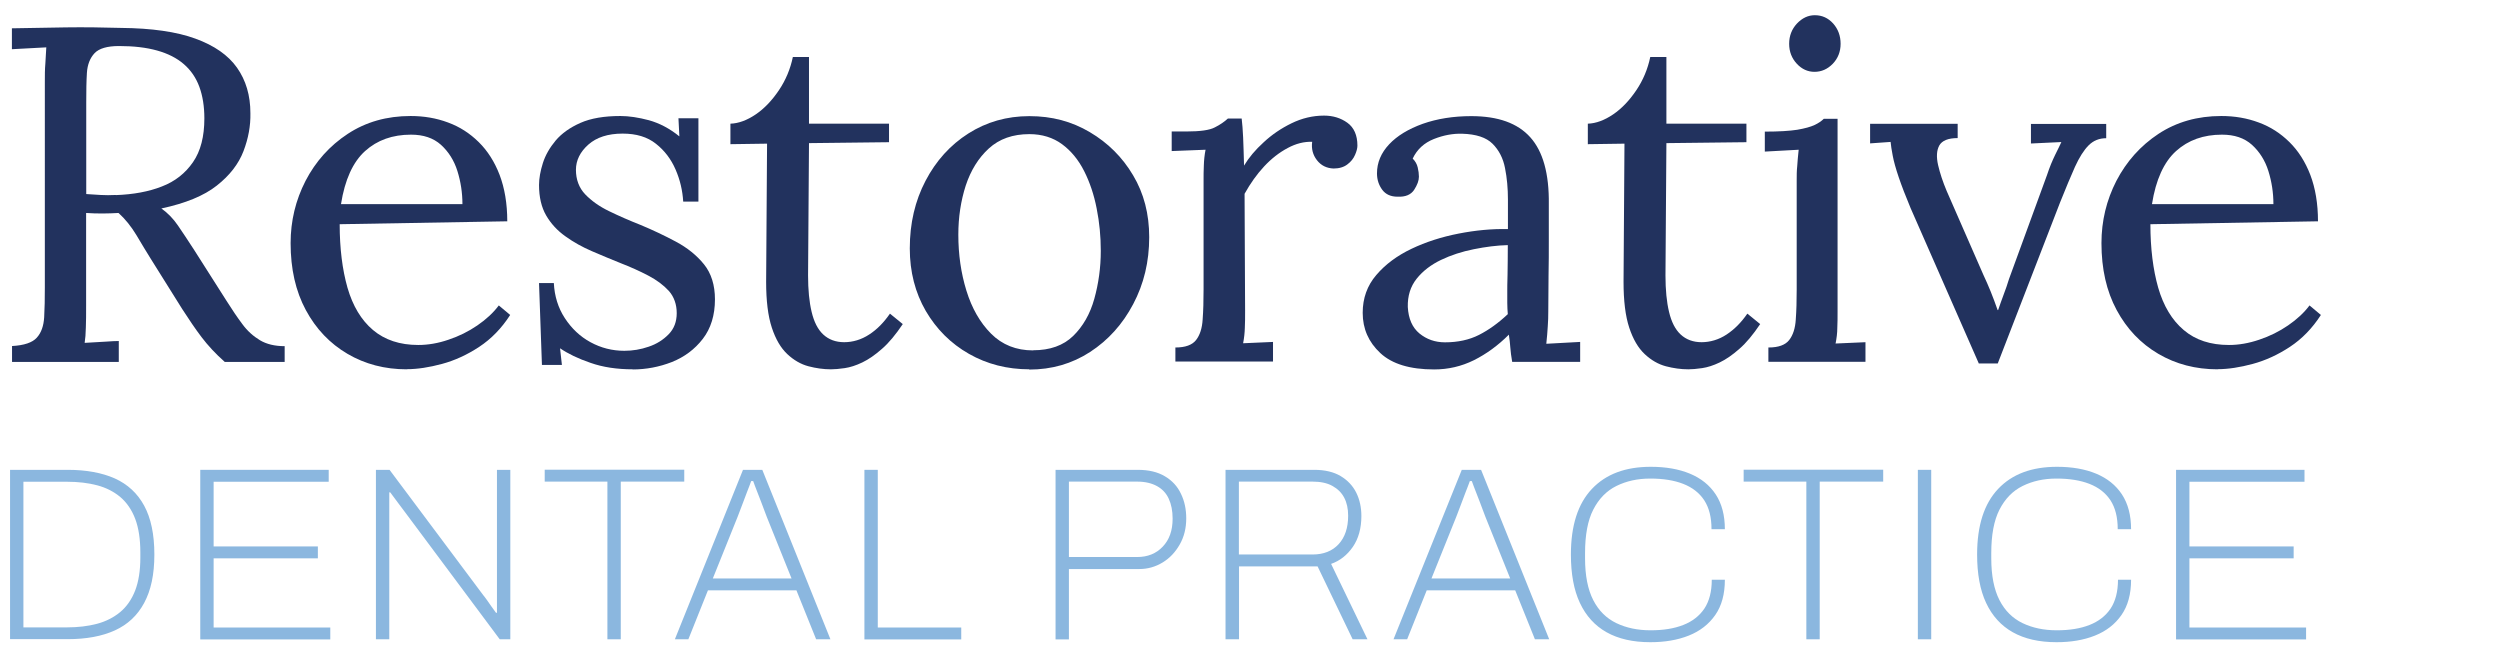 <?xml version='1.0' encoding='utf-8'?>
<svg xmlns="http://www.w3.org/2000/svg" id="Layer_1" version="1.1" viewBox="0 0 189 49" width="189" height="49">
  <g>
    <path d="M.91,27.35v-1.19c.91-.05,1.54-.26,1.87-.63.34-.37.52-.89.56-1.55s.05-1.41.05-2.25V6.18c0-.48,0-.94.04-1.39.02-.44.05-.85.07-1.21-.43.02-.86.05-1.3.07-.43.02-.86.05-1.3.07v-1.58c1.34-.02,2.71-.05,4.08-.07,1.38-.02,2.77,0,4.16.04,2.33.02,4.21.29,5.63.81,1.43.52,2.48,1.25,3.15,2.2s1.01,2.09,1.01,3.44c.02.94-.15,1.89-.52,2.86s-1.04,1.84-2.02,2.61c-.97.77-2.37,1.34-4.19,1.73.48.34.9.77,1.26,1.3.36.53.77,1.14,1.22,1.84l2.45,3.85c.41.65.8,1.23,1.19,1.75.38.52.83.92,1.33,1.22s1.13.45,1.87.45v1.19h-4.53c-.7-.62-1.28-1.25-1.75-1.87s-.95-1.33-1.46-2.12l-2.41-3.85c-.31-.5-.67-1.09-1.06-1.75-.4-.66-.85-1.22-1.35-1.67-.38.02-.79.04-1.21.04s-.83-.01-1.24-.04v6.98c0,.65,0,1.21-.02,1.67-.01.47-.04.86-.09,1.17.29-.02.58-.04.86-.05.29-.01.58-.03.86-.05.29-.02.58-.04.86-.04v1.58H.91ZM8.76,14.75c1.32-.05,2.48-.26,3.47-.65,1-.38,1.78-1,2.36-1.84s.86-1.94.86-3.31c0-.91-.13-1.71-.38-2.39-.25-.68-.64-1.25-1.17-1.71s-1.2-.8-2.02-1.03c-.82-.23-1.78-.34-2.88-.34-.89,0-1.51.18-1.85.54-.34.36-.54.86-.58,1.49s-.05,1.39-.05,2.25v6.91c.38.02.75.05,1.1.07.35.02.73.02,1.13,0h.01Z" fill="#22325e" />
    <path d="M30.75,27.92c-1.66,0-3.15-.39-4.48-1.17s-2.38-1.88-3.15-3.31c-.77-1.43-1.15-3.11-1.15-5.06,0-1.68.38-3.25,1.13-4.71.76-1.46,1.82-2.65,3.19-3.55s2.95-1.35,4.75-1.35c1.01,0,1.95.16,2.83.49.88.32,1.65.82,2.32,1.48s1.2,1.49,1.58,2.48c.38,1,.58,2.17.58,3.51l-12.67.22c0,1.82.2,3.43.59,4.8.4,1.38,1.04,2.45,1.93,3.2s2.03,1.13,3.42,1.13c.74,0,1.51-.13,2.29-.4.78-.26,1.51-.62,2.18-1.08.67-.46,1.21-.96,1.62-1.51l.86.72c-.65,1.01-1.43,1.81-2.34,2.41s-1.85,1.03-2.81,1.29c-.96.26-1.85.4-2.66.4h-.01ZM25.78,15.43h9.18c0-.86-.13-1.7-.38-2.5s-.67-1.46-1.24-1.98c-.58-.52-1.33-.77-2.27-.77-1.39,0-2.55.41-3.47,1.24s-1.53,2.17-1.82,4.01Z" fill="#22325e" />
    <path d="M47.84,27.92c-1.2,0-2.27-.16-3.2-.49-.94-.32-1.7-.69-2.3-1.1l.14,1.26h-1.51l-.22-6.19h1.12c.05.98.32,1.87.83,2.65s1.15,1.39,1.94,1.82c.79.43,1.64.65,2.56.65.62,0,1.24-.1,1.84-.31.6-.2,1.1-.52,1.51-.94s.61-.95.61-1.6-.2-1.23-.59-1.67c-.4-.44-.92-.83-1.57-1.17s-1.34-.65-2.09-.94c-.72-.29-1.44-.59-2.16-.9s-1.39-.68-2-1.12c-.61-.43-1.1-.96-1.46-1.58-.36-.62-.54-1.39-.54-2.3,0-.5.1-1.06.29-1.66.19-.6.52-1.17.97-1.71.46-.54,1.08-.98,1.87-1.33.79-.35,1.8-.52,3.02-.52.65,0,1.37.11,2.16.32.79.22,1.56.62,2.3,1.22l-.07-1.37h1.51v6.3h-1.15c-.05-.84-.24-1.65-.58-2.43s-.83-1.43-1.48-1.94c-.65-.52-1.49-.77-2.52-.77-1.1,0-1.97.28-2.59.83s-.94,1.19-.94,1.91.23,1.36.7,1.85c.47.49,1.07.92,1.82,1.28.74.36,1.54.71,2.38,1.04.91.38,1.8.8,2.66,1.26.86.46,1.57,1.03,2.12,1.71.55.68.83,1.57.83,2.65,0,1.2-.31,2.2-.92,2.99-.61.79-1.39,1.37-2.34,1.75-.95.37-1.94.56-2.97.56h.02Z" fill="#22325e" />
    <path d="M62.81,27.92c-.55,0-1.12-.08-1.69-.23s-1.11-.46-1.6-.92c-.49-.46-.88-1.12-1.17-2-.29-.88-.43-2.03-.43-3.47l.07-10.44-2.77.04v-1.55c.62-.02,1.26-.26,1.91-.7s1.23-1.05,1.75-1.82.87-1.61,1.06-2.52h1.22v5.04h6.05v1.4l-6.05.07-.07,10.01c0,1.08.09,2,.27,2.75.18.76.47,1.33.88,1.71s.94.58,1.58.58,1.3-.19,1.89-.58c.59-.38,1.11-.91,1.57-1.58l.97.79c-.53.79-1.05,1.42-1.57,1.87-.52.46-1.01.8-1.49,1.03-.48.23-.92.37-1.33.43-.41.06-.76.09-1.04.09h-.01Z" fill="#22325e" />
    <path d="M77.82,27.92c-1.68,0-3.2-.39-4.57-1.17s-2.45-1.86-3.26-3.24c-.8-1.38-1.21-2.96-1.21-4.73,0-1.9.4-3.6,1.19-5.11s1.87-2.71,3.24-3.58,2.9-1.31,4.61-1.31,3.2.4,4.57,1.21,2.46,1.89,3.27,3.26c.82,1.37,1.22,2.93,1.22,4.68,0,1.85-.4,3.53-1.21,5.06-.8,1.52-1.89,2.73-3.26,3.62-1.37.89-2.9,1.33-4.61,1.33l.02-.02ZM78.11,26.48c1.27,0,2.28-.36,3.02-1.08s1.28-1.66,1.6-2.81.49-2.36.49-3.63c0-1.08-.1-2.14-.31-3.19-.2-1.04-.52-1.99-.95-2.84s-.99-1.53-1.67-2.03-1.51-.76-2.47-.76c-1.25,0-2.27.36-3.06,1.08s-1.37,1.66-1.75,2.81c-.37,1.15-.56,2.39-.56,3.71,0,1.49.2,2.9.61,4.23s1.03,2.42,1.87,3.26c.84.84,1.9,1.26,3.17,1.26h0Z" fill="#22325e" />
    <path d="M88.87,26.27c.74,0,1.26-.19,1.55-.56.29-.37.46-.89.5-1.55.05-.66.07-1.42.07-2.29v-8.21c0-.38,0-.77.02-1.15.01-.38.05-.78.13-1.19-.43.02-.86.04-1.28.05s-.85.03-1.28.05v-1.48h1.12c1.03,0,1.75-.1,2.14-.31.4-.2.73-.43.99-.67h1.04c.05.38.08.86.11,1.42.02.56.05,1.28.07,2.14.36-.6.85-1.19,1.48-1.76.62-.58,1.33-1.06,2.11-1.44.78-.38,1.6-.58,2.46-.58.67,0,1.26.18,1.76.54s.76.94.76,1.73c0,.19-.06.43-.18.7-.12.28-.31.52-.58.72-.26.2-.61.31-1.04.31-.53-.02-.95-.23-1.26-.63s-.43-.86-.36-1.39c-.6-.02-1.22.13-1.85.47-.64.34-1.23.8-1.78,1.39-.55.59-1.04,1.28-1.48,2.07l.04,8.85c0,.48,0,.91-.02,1.28-.01.37-.05.76-.13,1.17.38-.02.76-.04,1.13-.05.37-.01.75-.03,1.13-.05v1.48h-7.38v-1.08.02Z" fill="#22325e" />
    <path d="M114.32,27.35c-.07-.41-.12-.77-.14-1.08s-.06-.64-.11-.97c-.82.82-1.7,1.46-2.64,1.93-.95.47-1.95.7-3.01.7-1.82,0-3.18-.41-4.07-1.24s-1.33-1.84-1.33-3.04c0-1.1.34-2.06,1.03-2.86.68-.8,1.57-1.46,2.66-1.98,1.09-.52,2.28-.9,3.56-1.15s2.53-.37,3.73-.34v-2.23c0-.84-.07-1.63-.22-2.38-.14-.74-.46-1.36-.94-1.84-.48-.48-1.25-.73-2.3-.76-.7-.02-1.41.11-2.14.4-.73.29-1.27.78-1.6,1.48.19.19.32.41.38.67.06.25.09.49.09.7,0,.29-.12.62-.36.99s-.66.55-1.26.52c-.5,0-.89-.17-1.15-.52s-.4-.76-.4-1.24c0-.82.31-1.55.92-2.2s1.46-1.16,2.54-1.55c1.08-.38,2.3-.58,3.67-.58,2.02,0,3.5.53,4.46,1.6.96,1.07,1.43,2.75,1.4,5.06v2.68c0,.9,0,1.8-.02,2.7-.01.9-.02,1.81-.02,2.72,0,.38-.01.77-.04,1.15-.02.38-.06.82-.11,1.3.43-.02.86-.05,1.28-.07s.85-.05,1.28-.07v1.51h-5.15.01ZM113.99,18.53c-.82.02-1.67.13-2.57.31s-1.73.45-2.48.81-1.37.83-1.84,1.42c-.47.59-.69,1.3-.67,2.14.05.89.34,1.55.88,2,.54.44,1.18.67,1.93.67.98,0,1.84-.19,2.57-.56.73-.37,1.46-.89,2.18-1.57-.02-.26-.04-.55-.04-.86v-.97c0-.12,0-.5.02-1.15.01-.65.02-1.39.02-2.23h0Z" fill="#22325e" />
    <path d="M127.63,27.92c-.55,0-1.12-.08-1.69-.23s-1.11-.46-1.6-.92c-.49-.46-.88-1.12-1.17-2s-.43-2.03-.43-3.47l.07-10.44-2.77.04v-1.55c.62-.02,1.26-.26,1.91-.7s1.23-1.05,1.75-1.82.87-1.61,1.06-2.52h1.22v5.04h6.05v1.4l-6.05.07-.07,10.01c0,1.08.09,2,.27,2.75.18.76.47,1.33.88,1.71.41.38.94.58,1.58.58s1.3-.19,1.89-.58,1.11-.91,1.57-1.58l.97.79c-.53.79-1.05,1.42-1.57,1.87-.52.46-1.01.8-1.49,1.03-.48.23-.92.37-1.33.43s-.76.09-1.04.09h0Z" fill="#22325e" />
    <path d="M133.71,26.27c.74,0,1.26-.19,1.55-.56.29-.37.46-.89.5-1.55.05-.66.07-1.42.07-2.29v-8.21c0-.38,0-.75.04-1.1.02-.35.06-.76.11-1.24-.43.02-.86.05-1.28.07-.42.02-.85.05-1.28.07v-1.51c1.06,0,1.87-.05,2.45-.14.58-.1,1.01-.22,1.31-.36s.53-.3.7-.47h1.04v14.54c0,.48,0,.91-.02,1.28,0,.37-.05.76-.13,1.17.38-.02.76-.04,1.13-.05.37-.01.75-.03,1.13-.05v1.48h-7.34v-1.08h.02ZM137.17,5.43c-.5,0-.95-.2-1.33-.61-.38-.41-.58-.91-.58-1.51s.2-1.11.59-1.53c.4-.42.85-.63,1.35-.63.55,0,1.01.21,1.39.63.37.42.56.93.56,1.53s-.2,1.1-.59,1.51c-.4.41-.86.61-1.38.61h0Z" fill="#22325e" />
    <path d="M149.59,27.46l-5.15-11.73c-.38-.91-.68-1.69-.9-2.34s-.37-1.19-.45-1.62c-.08-.43-.14-.78-.16-1.04l-1.55.11v-1.48h6.62v1.08c-.72,0-1.18.19-1.39.56-.2.37-.23.86-.09,1.48.14.61.36,1.27.65,1.96l2.77,6.33c.19.41.38.83.56,1.28.18.44.35.91.52,1.39h.04c.12-.36.26-.74.41-1.15.16-.41.29-.8.41-1.19l2.88-7.88c.19-.58.4-1.08.61-1.51.22-.43.37-.76.47-.97l-2.3.11v-1.48h5.69v1.08c-.53,0-.97.18-1.33.54s-.7.9-1.03,1.62c-.32.72-.7,1.62-1.13,2.7l-4.71,12.17h-1.44v-.02Z" fill="#22325e" />
    <path d="M167.65,27.92c-1.66,0-3.15-.39-4.48-1.17s-2.38-1.88-3.15-3.31c-.77-1.43-1.15-3.11-1.15-5.06,0-1.68.38-3.25,1.13-4.71.76-1.46,1.82-2.65,3.18-3.55,1.37-.9,2.95-1.35,4.75-1.35,1.01,0,1.95.16,2.83.49.88.32,1.65.82,2.32,1.48.67.66,1.2,1.49,1.58,2.48.38,1,.58,2.17.58,3.51l-12.67.22c0,1.82.2,3.43.59,4.8.4,1.38,1.04,2.45,1.93,3.2.89.76,2.03,1.13,3.42,1.13.74,0,1.5-.13,2.29-.4.78-.26,1.51-.62,2.18-1.08s1.21-.96,1.62-1.51l.86.72c-.65,1.01-1.43,1.81-2.34,2.41s-1.85,1.03-2.81,1.29c-.96.26-1.85.4-2.66.4h0ZM162.69,15.43h9.18c0-.86-.13-1.7-.38-2.5s-.67-1.46-1.24-1.98c-.58-.52-1.33-.77-2.27-.77-1.39,0-2.55.41-3.47,1.24s-1.53,2.17-1.82,4.01h0Z" fill="#22325e" />
  </g>
  <g>
    <path d="M.76,48.33v-12.81h4.37c1.39,0,2.58.22,3.55.65.97.44,1.71,1.12,2.22,2.06.51.94.77,2.17.77,3.69s-.26,2.71-.77,3.66-1.25,1.64-2.22,2.08c-.97.44-2.15.66-3.55.66H.76ZM1.77,47.43h3.29c.83,0,1.59-.09,2.27-.27.68-.18,1.26-.48,1.76-.89.49-.41.87-.96,1.13-1.63.26-.68.39-1.51.39-2.49v-.37c0-1.02-.13-1.87-.39-2.56-.26-.68-.64-1.23-1.12-1.64-.49-.41-1.07-.71-1.75-.89s-1.44-.27-2.29-.27H1.77v11.02h0Z" fill="#8bb7df" />
    <path d="M15.14,48.33v-12.81h9.71v.9h-8.7v4.89h7.88v.9h-7.88v5.23h8.82v.9h-9.83Z" fill="#8bb7df" />
    <path d="M28.42,48.33v-12.81h1.03l7.08,9.47c.07.09.17.21.28.37s.23.33.35.5.24.33.34.47h.07v-10.81h1.01v12.81h-.8l-7.25-9.73c-.09-.11-.24-.31-.45-.6-.21-.29-.4-.55-.58-.78h-.07v11.11s-1.01,0-1.01,0Z" fill="#8bb7df" />
    <path d="M45.92,48.33v-11.92h-4.74v-.9h10.55v.9h-4.8v11.92h-1.01Z" fill="#8bb7df" />
    <path d="M51.02,48.33l5.15-12.81h1.46l5.15,12.81h-1.08l-1.49-3.7h-6.69l-1.48,3.7h-1.03,0ZM53.9,43.73h5.94l-1.87-4.65c-.04-.1-.09-.25-.17-.45s-.16-.43-.26-.69-.2-.53-.31-.8-.2-.53-.29-.77h-.15c-.09.24-.19.52-.32.84-.12.32-.25.65-.37.98-.12.33-.24.63-.34.89l-1.87,4.65h0Z" fill="#8bb7df" />
    <path d="M65.35,48.33v-12.81h1.01v11.92h6.31v.9h-7.32Z" fill="#8bb7df" />
    <path d="M79.8,48.33v-12.81h6.22c.82,0,1.5.16,2.05.49.54.32.95.76,1.21,1.32.27.55.4,1.17.4,1.86,0,.74-.16,1.39-.49,1.97s-.75,1.03-1.29,1.36-1.13.5-1.77.5h-5.32v5.32h-1.01ZM80.81,42.11h5.17c.78,0,1.43-.26,1.92-.78.5-.52.75-1.22.75-2.12,0-.59-.1-1.09-.29-1.5-.19-.42-.49-.74-.89-.96-.4-.22-.9-.34-1.49-.34h-5.17s0,5.7,0,5.7Z" fill="#8bb7df" />
    <path d="M92.65,48.33v-12.81h6.72c.79,0,1.46.16,1.98.47s.92.73,1.18,1.25.39,1.12.39,1.77c0,.93-.22,1.72-.65,2.34s-.98,1.05-1.64,1.28l2.75,5.7h-1.12l-2.65-5.51h-5.94v5.51h-1.02ZM93.66,41.92h5.57c.83,0,1.49-.26,1.97-.78s.72-1.24.72-2.15c0-.54-.1-.99-.3-1.37-.2-.38-.5-.67-.9-.89s-.9-.32-1.49-.32h-5.57v5.51Z" fill="#8bb7df" />
    <path d="M105.35,48.33l5.16-12.81h1.46l5.15,12.81h-1.08l-1.49-3.7h-6.69l-1.48,3.7s-1.03,0-1.03,0ZM108.23,43.73h5.94l-1.87-4.65c-.04-.1-.09-.25-.17-.45s-.16-.43-.26-.69-.2-.53-.31-.8-.2-.53-.29-.77h-.15c-.09.24-.19.52-.32.84-.12.32-.25.65-.37.98-.12.33-.24.63-.34.89l-1.87,4.65h.01Z" fill="#8bb7df" />
    <path d="M124.76,48.55c-1.31,0-2.41-.25-3.3-.75s-1.56-1.24-2.02-2.22-.68-2.2-.68-3.66c0-2.19.53-3.84,1.59-4.96s2.54-1.67,4.45-1.67c1.13,0,2.12.17,2.96.52.84.35,1.49.87,1.95,1.57.46.7.69,1.58.69,2.63h-1.01c0-.9-.18-1.62-.55-2.19-.37-.56-.9-.97-1.59-1.24-.69-.27-1.52-.4-2.49-.4s-1.81.19-2.56.56c-.75.37-1.33.97-1.75,1.79s-.62,1.92-.62,3.29v.39c0,1.31.21,2.36.62,3.16s1,1.38,1.75,1.74,1.61.54,2.58.54,1.78-.13,2.47-.4,1.22-.68,1.6-1.24c.37-.56.56-1.29.56-2.18h.99c0,1.08-.24,1.97-.73,2.67s-1.15,1.21-2,1.55-1.82.5-2.91.5Z" fill="#8bb7df" />
    <path d="M136.56,48.33v-11.92h-4.74v-.9h10.55v.9h-4.8v11.92h-1.01Z" fill="#8bb7df" />
    <path d="M144.99,48.33v-12.81h1.01v12.81h-1.01Z" fill="#8bb7df" />
    <path d="M155.47,48.55c-1.31,0-2.41-.25-3.3-.75s-1.56-1.24-2.02-2.22-.68-2.2-.68-3.66c0-2.19.53-3.84,1.59-4.96s2.54-1.67,4.45-1.67c1.13,0,2.12.17,2.96.52.84.35,1.49.87,1.95,1.57.46.7.69,1.58.69,2.63h-1.01c0-.9-.18-1.62-.55-2.19-.37-.56-.9-.97-1.59-1.24s-1.52-.4-2.49-.4-1.81.19-2.56.56c-.75.37-1.33.97-1.75,1.79s-.62,1.92-.62,3.29v.39c0,1.31.21,2.36.62,3.16s1,1.38,1.75,1.74,1.61.54,2.58.54,1.78-.13,2.47-.4,1.22-.68,1.6-1.24c.37-.56.56-1.29.56-2.18h.99c0,1.08-.24,1.97-.73,2.67s-1.15,1.21-2,1.55-1.82.5-2.91.5h0Z" fill="#8bb7df" />
    <path d="M164.51,48.33v-12.81h9.71v.9h-8.7v4.89h7.88v.9h-7.88v5.23h8.82v.9h-9.83Z" fill="#8bb7df" />
  </g>
</svg>